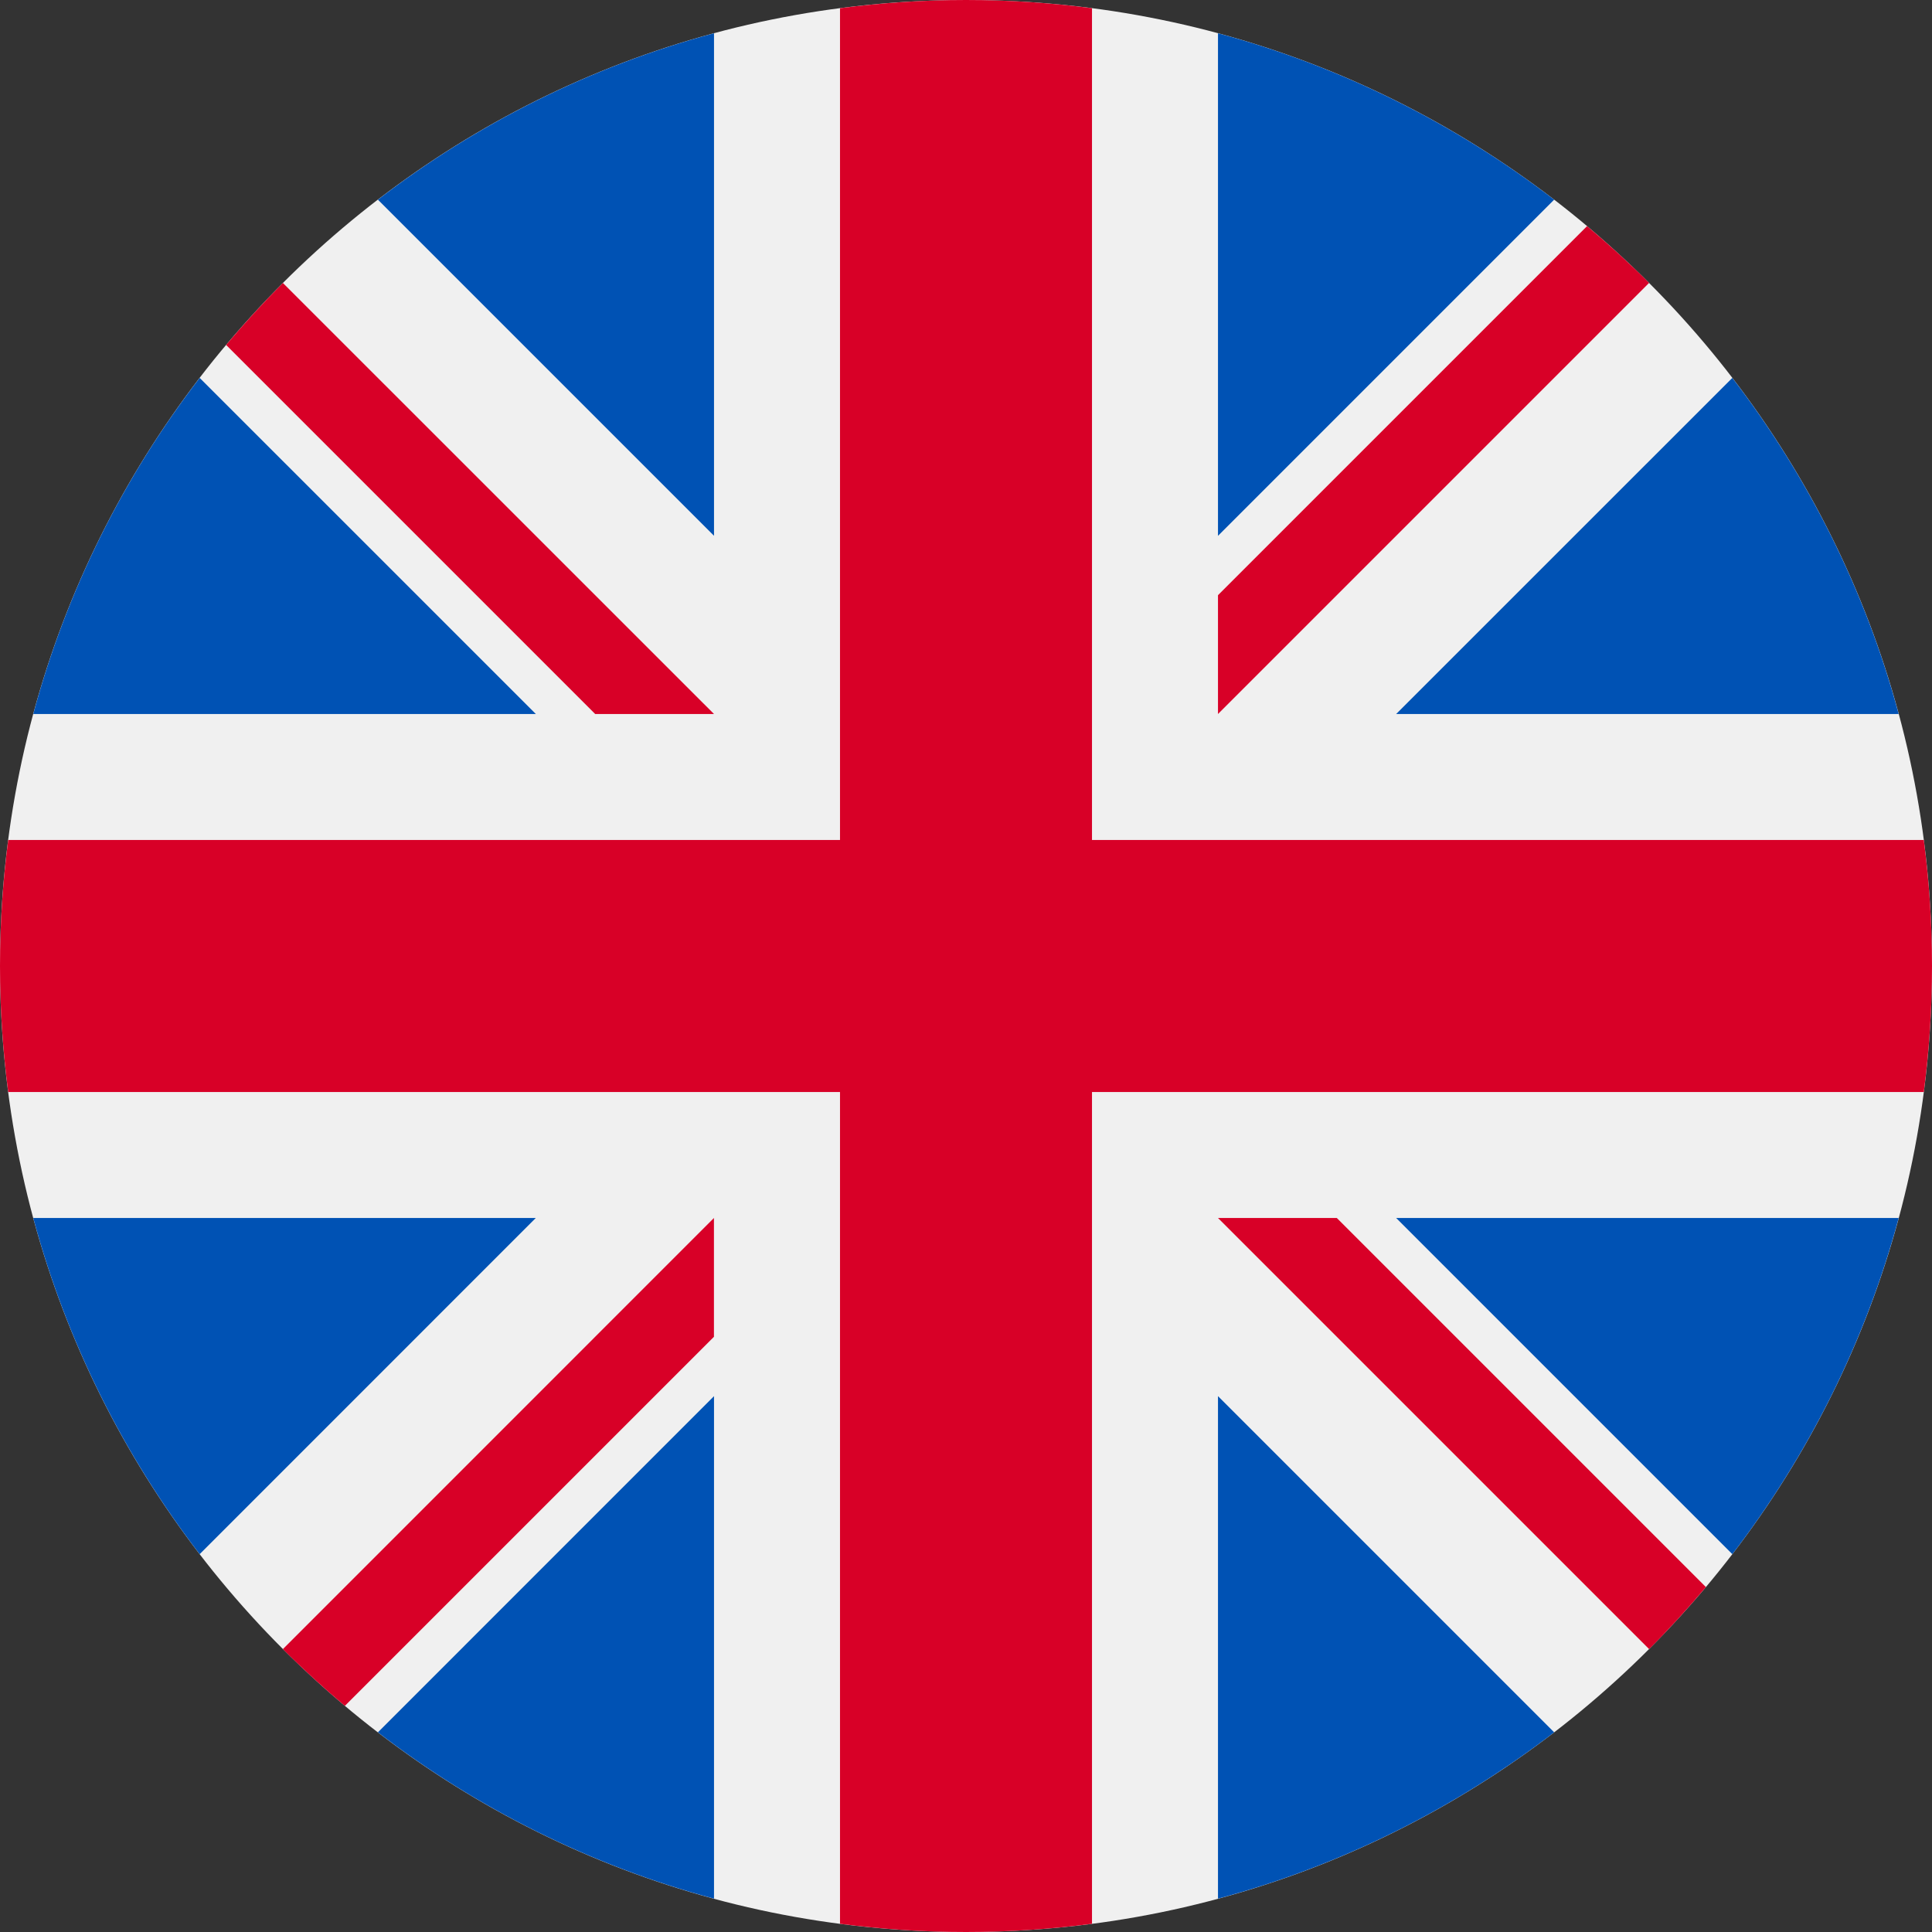<svg width="28" height="28" viewBox="0 0 28 28" fill="none" xmlns="http://www.w3.org/2000/svg">
<rect x="0" y="0" width="28" height="28" fill="#333333" stroke="none"/>
<g clip-path="url(#clip0_917_903)">
<path d="M14 28C21.732 28 28 21.732 28 14C28 6.268 21.732 0 14 0C6.268 0 0 6.268 0 14C0 21.732 6.268 28 14 28Z" fill="#F0F0F0"/>
<path d="M2.894 5.477C1.794 6.907 0.965 8.556 0.482 10.348H7.766L2.894 5.477Z" fill="#0052B4"/>
<path d="M27.517 10.348C27.035 8.556 26.205 6.907 25.106 5.477L20.234 10.348H27.517Z" fill="#0052B4"/>
<path d="M0.482 17.652C0.965 19.444 1.795 21.093 2.894 22.524L7.765 17.652H0.482Z" fill="#0052B4"/>
<path d="M22.524 2.894C21.093 1.795 19.444 0.965 17.652 0.482V7.766L22.524 2.894Z" fill="#0052B4"/>
<path d="M5.477 25.106C6.907 26.205 8.556 27.035 10.348 27.517V20.234L5.477 25.106Z" fill="#0052B4"/>
<path d="M10.348 0.482C8.556 0.965 6.907 1.795 5.477 2.894L10.348 7.765V0.482Z" fill="#0052B4"/>
<path d="M17.652 27.517C19.444 27.035 21.093 26.205 22.524 25.106L17.652 20.234V27.517Z" fill="#0052B4"/>
<path d="M20.234 17.652L25.106 22.524C26.205 21.093 27.035 19.444 27.517 17.652H20.234Z" fill="#0052B4"/>
<path d="M27.881 12.174H15.826H15.826V0.119C15.228 0.041 14.619 0 14 0C13.381 0 12.772 0.041 12.174 0.119V12.174V12.174H0.119C0.041 12.772 0 13.381 0 14C0 14.619 0.041 15.228 0.119 15.826H12.174H12.174V27.881C12.772 27.959 13.381 28 14 28C14.619 28 15.228 27.959 15.826 27.881V15.826V15.826H27.881C27.959 15.228 28 14.619 28 14C28 13.381 27.959 12.772 27.881 12.174Z" fill="#D80027"/>
<path d="M17.652 17.652L23.9 23.9C24.187 23.613 24.461 23.312 24.723 23.001L19.374 17.652H17.652V17.652Z" fill="#D80027"/>
<path d="M10.347 17.652H10.347L4.1 23.9C4.387 24.187 4.687 24.461 4.998 24.723L10.347 19.374V17.652Z" fill="#D80027"/>
<path d="M10.348 10.348V10.348L4.1 4.101C3.813 4.388 3.539 4.688 3.277 4.999L8.626 10.348L10.348 10.348Z" fill="#D80027"/>
<path d="M17.652 10.348L23.9 4.1C23.613 3.813 23.312 3.539 23.001 3.277L17.652 8.626V10.348Z" fill="#D80027"/>
</g>
<defs>
<clipPath id="clip0_917_903">
<rect width="28" height="28" fill="white"/>
</clipPath>
</defs>
</svg>
